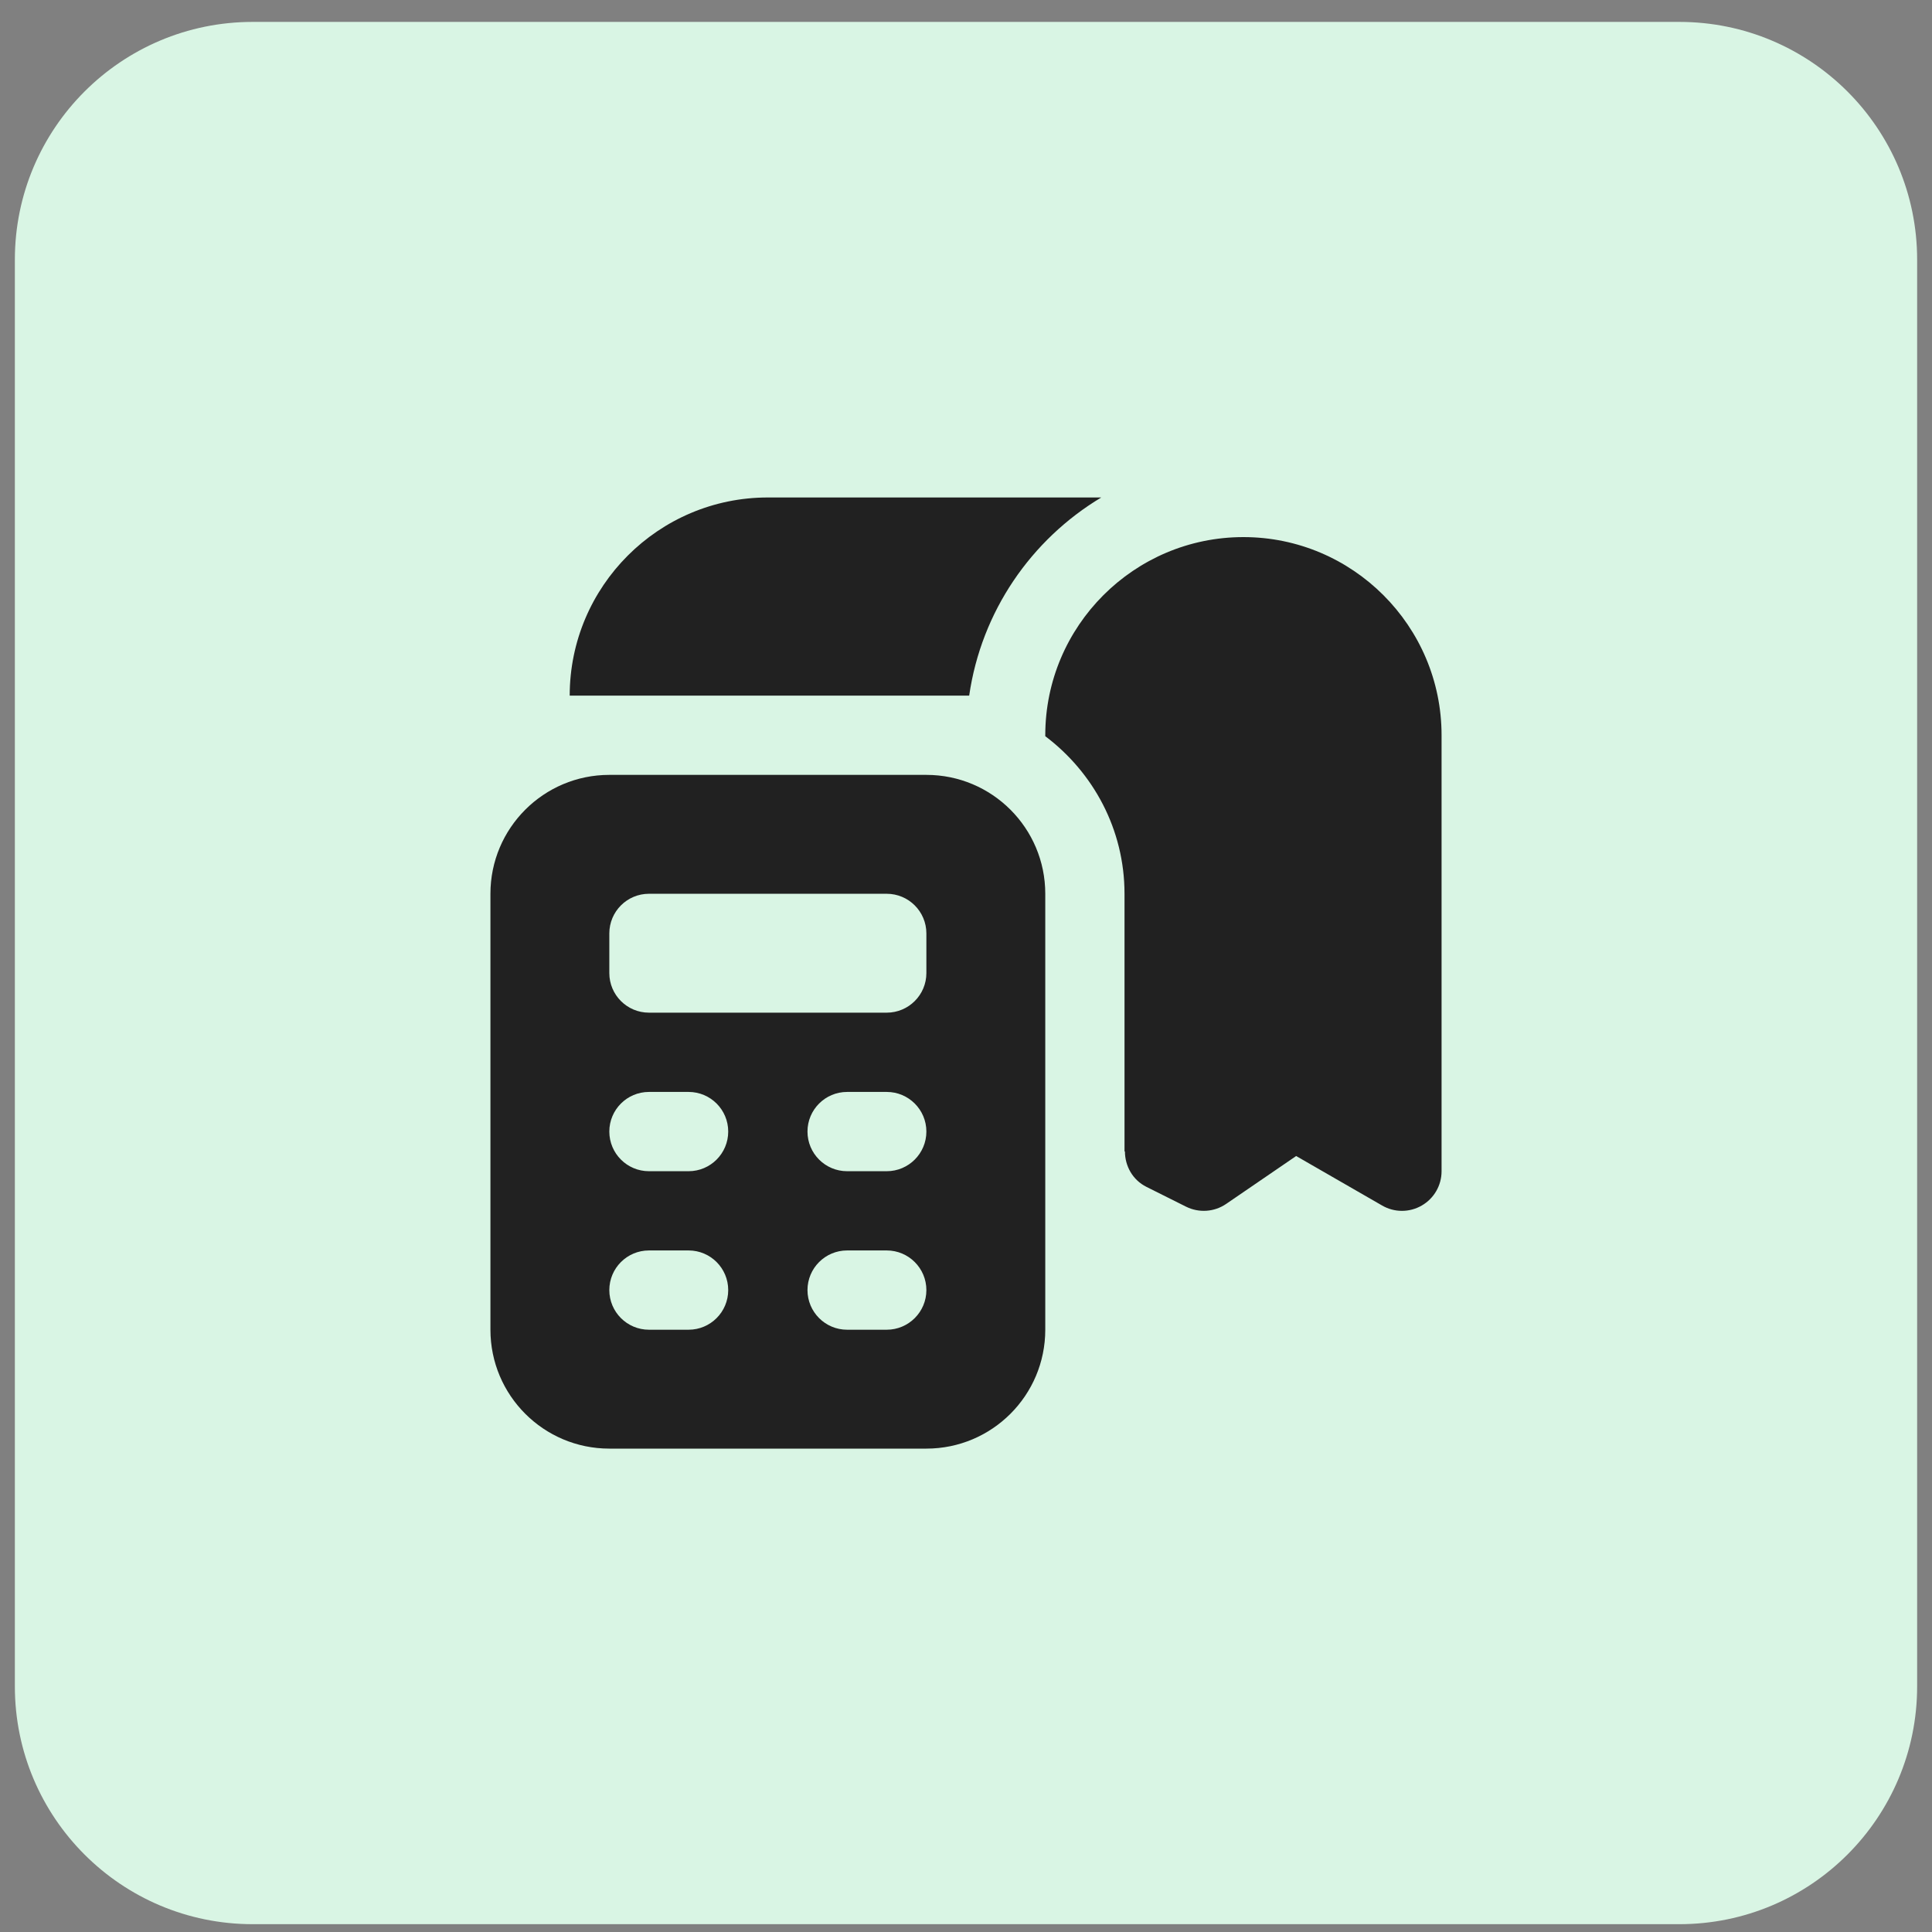 <?xml version="1.0" encoding="UTF-8"?> <svg xmlns="http://www.w3.org/2000/svg" width="65" height="65" viewBox="0 0 65 65" fill="none"><rect x="0" y="0" width="65" height="65" fill="#808080" stroke="none"/><path d="M0.5 8.737C0.5 4.319 4.082 0.737 8.5 0.737H56.5C60.918 0.737 64.5 4.319 64.5 8.737V56.737C64.5 61.155 60.918 64.737 56.5 64.737H8.5C4.082 64.737 0.5 61.155 0.5 56.737V8.737Z" fill="#D9F5E4"></path><g clip-path="url(#clip0_7754_52473)"><path d="M32.607 23.404H19.167C19.167 19.727 22.157 16.737 25.833 16.737H37.051C34.693 18.151 33.016 20.572 32.607 23.404ZM35.167 30.07V44.737C35.167 46.946 33.376 48.737 31.167 48.737H20.5C18.291 48.737 16.5 46.946 16.5 44.737V30.07C16.5 27.861 18.291 26.07 20.5 26.07H31.167C33.376 26.07 35.167 27.861 35.167 30.07ZM24.5 43.404C24.5 42.667 23.903 42.07 23.167 42.07H21.833C21.097 42.07 20.5 42.667 20.5 43.404C20.5 44.139 21.097 44.737 21.833 44.737H23.167C23.903 44.737 24.5 44.139 24.5 43.404ZM24.5 38.07C24.5 37.334 23.903 36.737 23.167 36.737H21.833C21.097 36.737 20.5 37.334 20.5 38.07C20.5 38.806 21.097 39.404 21.833 39.404H23.167C23.903 39.404 24.5 38.806 24.5 38.07ZM31.167 43.404C31.167 42.667 30.569 42.07 29.833 42.07H28.5C27.764 42.07 27.167 42.667 27.167 43.404C27.167 44.139 27.764 44.737 28.5 44.737H29.833C30.569 44.737 31.167 44.139 31.167 43.404ZM31.167 38.07C31.167 37.334 30.569 36.737 29.833 36.737H28.5C27.764 36.737 27.167 37.334 27.167 38.07C27.167 38.806 27.764 39.404 28.5 39.404H29.833C30.569 39.404 31.167 38.806 31.167 38.07ZM31.167 32.737V31.404C31.167 30.668 30.569 30.07 29.833 30.07H21.833C21.097 30.07 20.5 30.668 20.5 31.404V32.737C20.5 33.473 21.097 34.07 21.833 34.07H29.833C30.569 34.07 31.167 33.473 31.167 32.737ZM41.833 18.07C38.157 18.07 35.167 21.061 35.167 24.737V24.769C36.779 25.985 37.833 27.899 37.833 30.07V38.737L37.847 38.741C37.849 39.227 38.104 39.697 38.569 39.93L39.903 40.597C40.337 40.813 40.853 40.778 41.252 40.505L43.608 38.893L46.501 40.559C46.707 40.678 46.936 40.738 47.167 40.738C47.397 40.738 47.628 40.678 47.833 40.559C48.247 40.321 48.5 39.881 48.5 39.405V24.737C48.5 21.061 45.509 18.07 41.833 18.07Z" fill="#212121"></path></g><defs><clipPath id="clip0_7754_52473"><rect width="32" height="32" fill="white" transform="translate(16.5 16.737)"></rect></clipPath></defs></svg> 